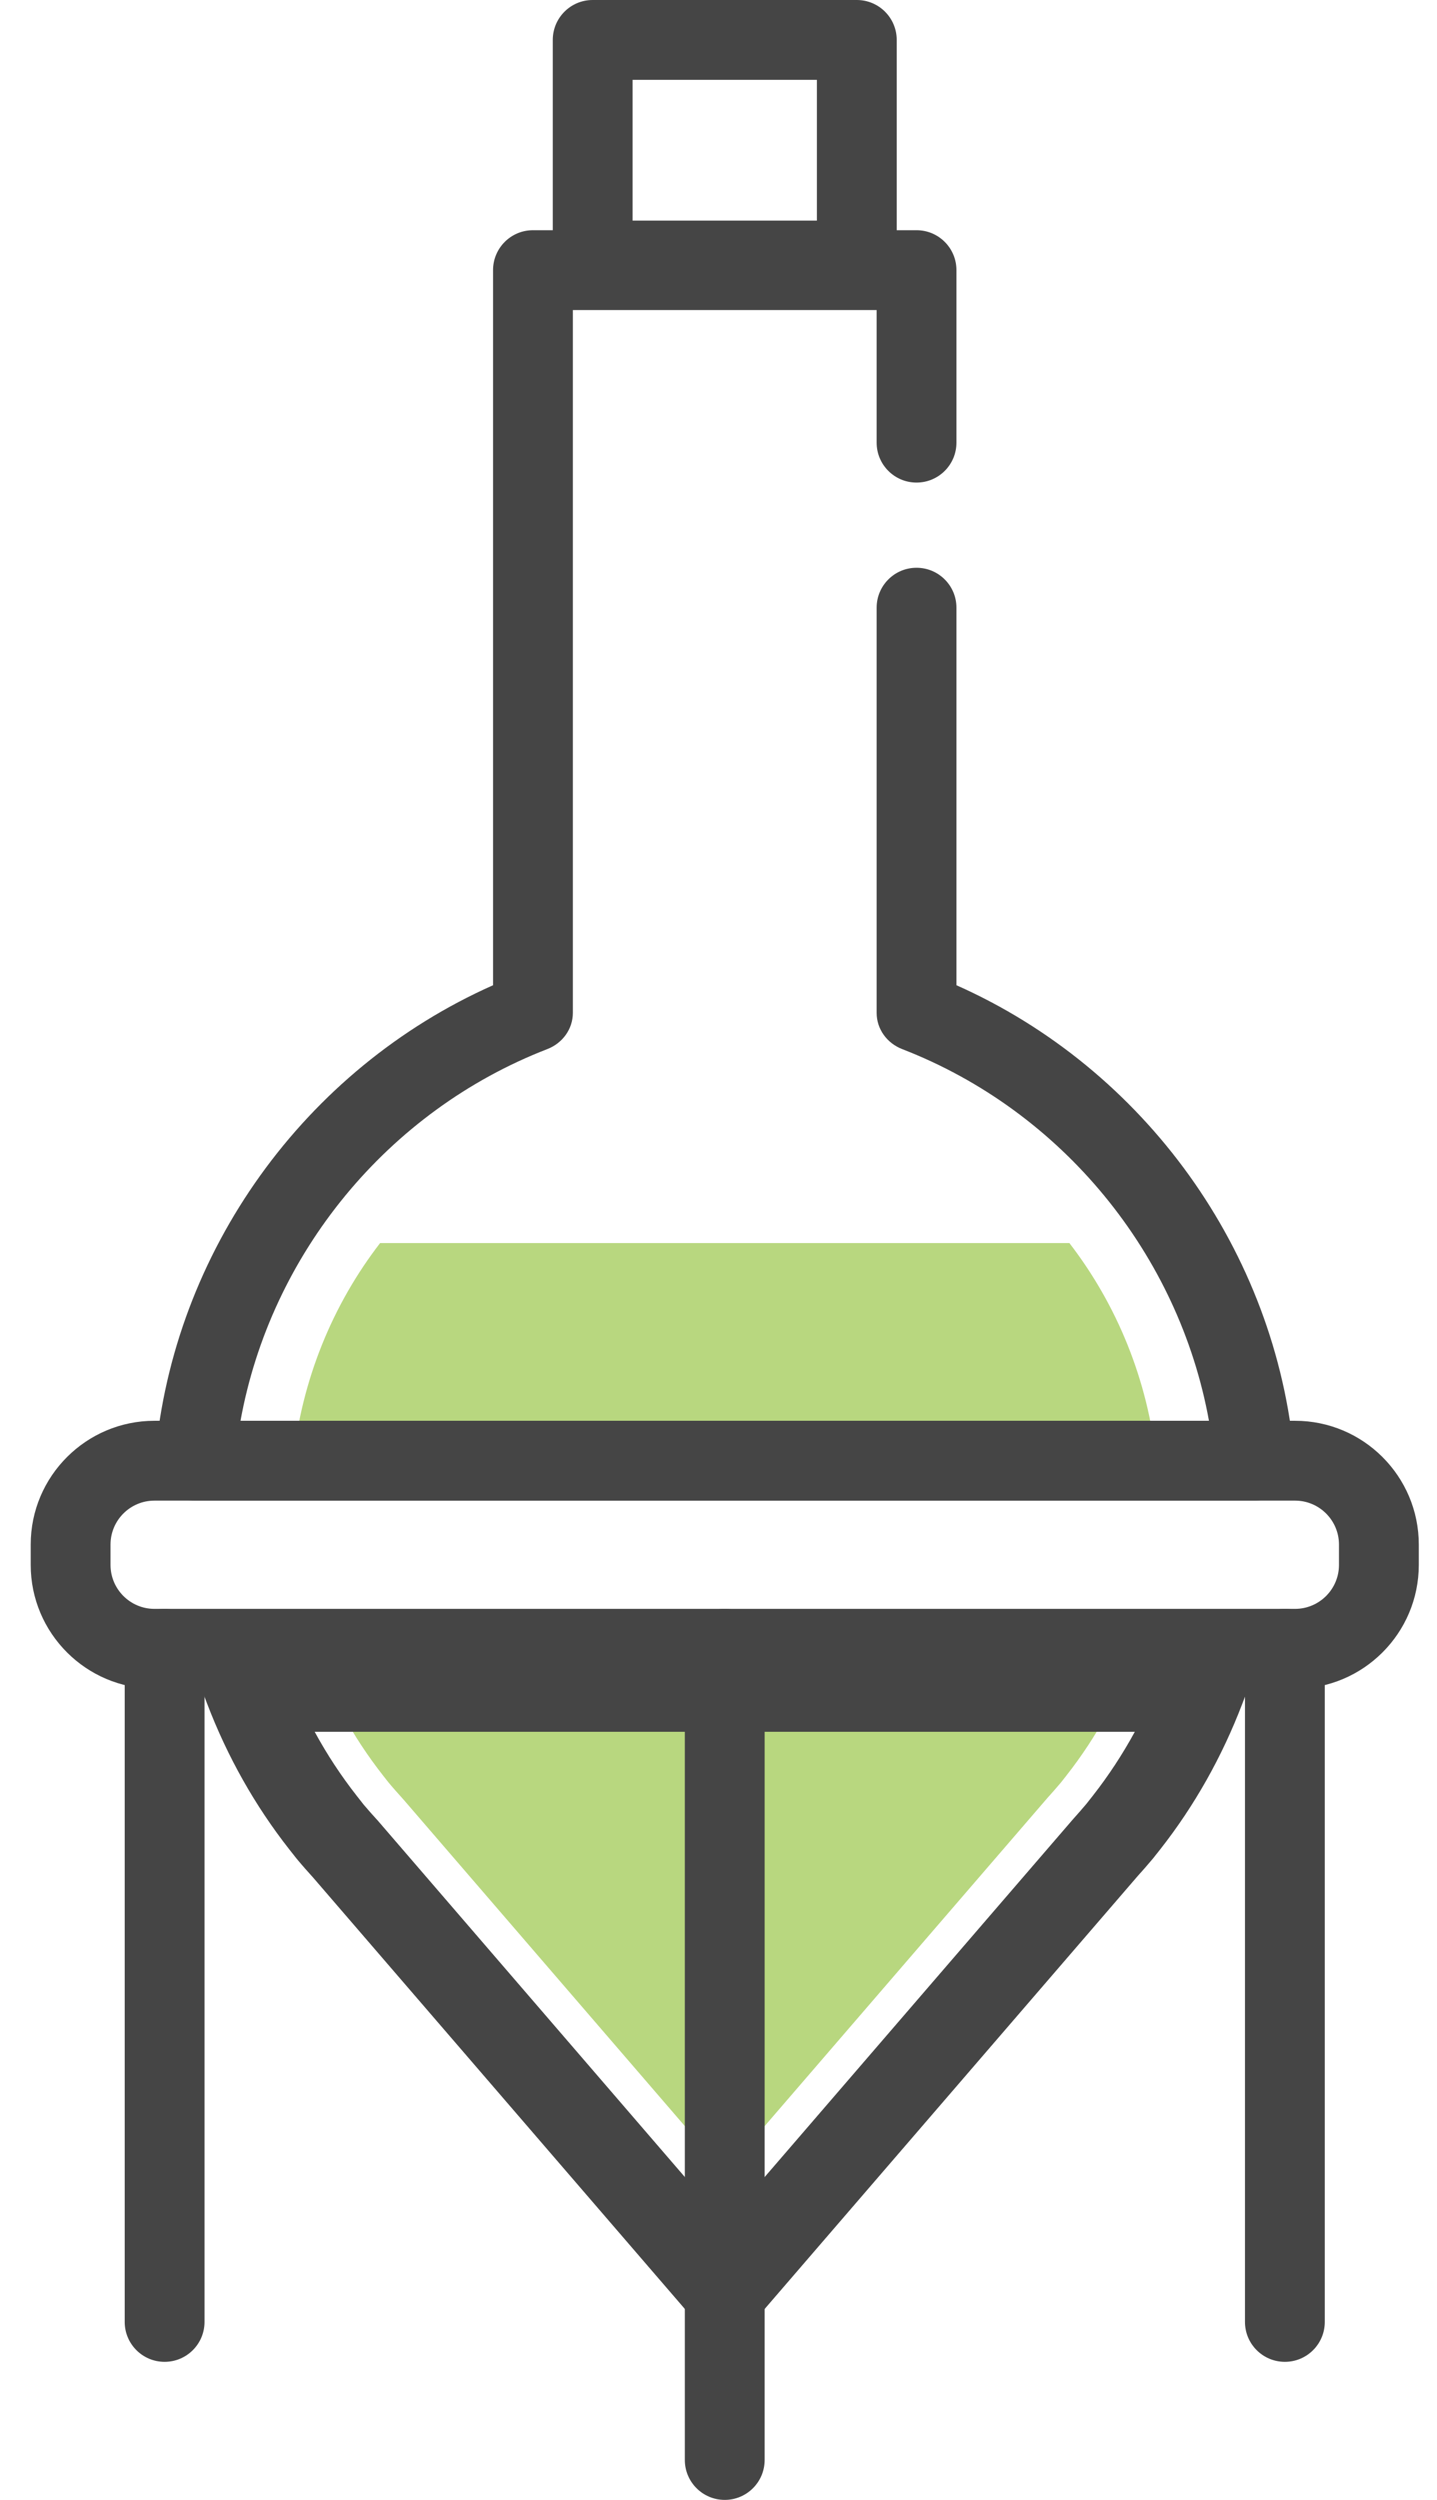 <svg width="46" height="80" viewBox="0 0 46 80" fill="none" xmlns="http://www.w3.org/2000/svg">
<g id="Icon Lab">
<path id="XMLID_265_" d="M37.017 46.744C36.739 44.161 35.764 41.766 34.232 39.779H12.168C10.636 41.765 9.661 44.161 9.383 46.744H37.017Z" fill="#B8D77F"/>
<path id="XMLID_266_" d="M10.044 52.763C10.544 54.21 11.287 55.576 12.262 56.819L12.435 57.039C12.581 57.215 12.738 57.39 12.925 57.598L23.2 69.52L33.518 57.55C33.658 57.393 33.798 57.238 33.961 57.044L34.138 56.819C35.113 55.575 35.856 54.209 36.356 52.763L10.044 52.763Z" fill="#B8D77F"/>
<g id="XMLID_51_">
<path id="XMLID_278_" d="M41.456 54.04H4.944C2.759 54.04 0.983 52.263 0.983 50.079V49.427C0.983 47.243 2.76 45.467 4.944 45.467H41.456C43.641 45.467 45.417 47.243 45.417 49.427V50.079C45.417 52.264 43.641 54.04 41.456 54.04ZM4.944 48.022C4.168 48.022 3.538 48.652 3.538 49.428V50.08C3.538 50.855 4.168 51.486 4.944 51.486H41.456C42.232 51.486 42.862 50.855 42.862 50.08V49.428C42.862 48.652 42.231 48.022 41.456 48.022H4.944Z" fill="#454545"/>
</g>
<g id="XMLID_55_">
<path id="XMLID_277_" d="M5.269 75.582C4.564 75.582 3.992 75.01 3.992 74.305V52.763C3.992 52.057 4.564 51.485 5.269 51.485C5.975 51.485 6.547 52.057 6.547 52.763V74.305C6.547 75.01 5.975 75.582 5.269 75.582Z" fill="#454545"/>
</g>
<g id="XMLID_52_">
<path id="XMLID_276_" d="M41.131 75.582C40.425 75.582 39.853 75.01 39.853 74.305V52.763C39.853 52.057 40.425 51.485 41.131 51.485C41.836 51.485 42.408 52.057 42.408 52.763V74.305C42.408 75.01 41.836 75.582 41.131 75.582Z" fill="#454545"/>
</g>
<g id="XMLID_71_">
<path id="XMLID_275_" d="M23.2 80C22.495 80 21.922 79.428 21.922 78.723V52.762C21.922 52.057 22.495 51.485 23.2 51.485C23.905 51.485 24.477 52.057 24.477 52.762V78.723C24.477 79.428 23.905 80 23.2 80Z" fill="#454545"/>
</g>
<g id="XMLID_38_">
<path id="XMLID_272_" d="M27.428 9.615H18.972C18.267 9.615 17.695 9.043 17.695 8.337V1.277C17.695 0.572 18.267 0 18.972 0H27.428C28.133 0 28.705 0.572 28.705 1.277V8.337C28.705 9.043 28.133 9.615 27.428 9.615ZM20.25 7.06H26.15V2.555H20.25V7.06Z" fill="#454545"/>
</g>
<path id="XMLID_286_" d="M30.617 31.529V19.447C30.617 18.741 30.045 18.169 29.339 18.169C28.634 18.169 28.062 18.741 28.062 19.447V32.412C28.062 32.934 28.395 33.385 28.881 33.573C34 35.556 37.734 40.135 38.7 45.467H7.699C8.665 40.135 12.4 35.556 17.518 33.573C18.005 33.385 18.338 32.934 18.338 32.412V9.922H28.062V14.165C28.062 14.871 28.634 15.443 29.339 15.443C30.045 15.443 30.617 14.871 30.617 14.165V8.645C30.617 7.939 30.045 7.367 29.339 7.367H17.061C16.355 7.367 15.783 7.939 15.783 8.645V31.529C9.756 34.209 5.548 40.045 4.968 46.632C4.936 46.989 5.056 47.343 5.298 47.607C5.539 47.871 5.882 48.022 6.24 48.022H40.159C40.517 48.022 40.86 47.871 41.102 47.607C41.344 47.343 41.464 46.989 41.432 46.632C40.852 40.045 36.644 34.209 30.617 31.529Z" fill="#454545"/>
<g id="XMLID_269_">
<path id="XMLID_84_" d="M23.2 75.372L10.03 60.092C9.857 59.901 9.67 59.691 9.497 59.482L9.256 59.177C8.162 57.783 7.281 56.22 6.635 54.531L5.922 52.662H40.477L39.764 54.531C39.118 56.22 38.238 57.783 37.144 59.177L36.908 59.475C36.712 59.709 36.564 59.875 36.418 60.037L23.2 75.372ZM10.073 55.419C10.467 56.144 10.919 56.831 11.424 57.474L11.64 57.749C11.767 57.901 11.929 58.082 12.098 58.267L23.2 71.15L34.348 58.218C34.494 58.055 34.625 57.907 34.775 57.729L34.979 57.47C35.482 56.829 35.932 56.143 36.327 55.419H10.073Z" fill="#454545"/>
</g>
</g>
</svg>
